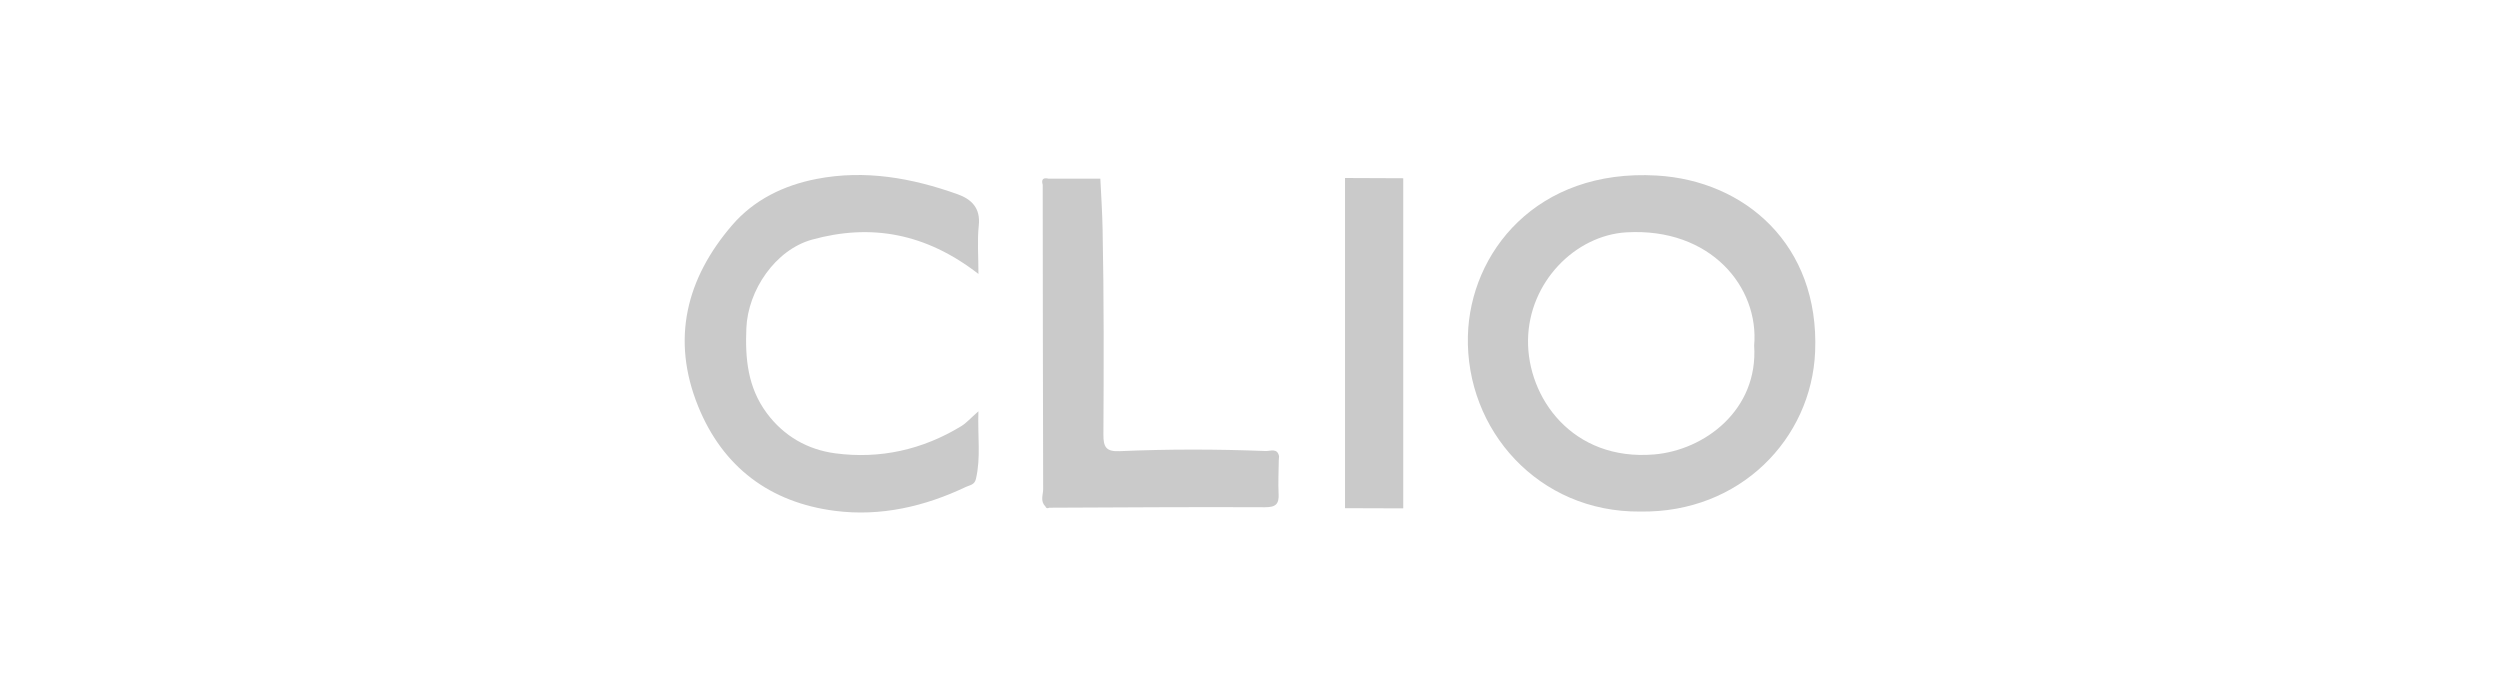<?xml version="1.0" encoding="UTF-8"?>
<svg id="_레이어_1" data-name="레이어_1" xmlns="http://www.w3.org/2000/svg" version="1.1" viewBox="0 0 200 55">
  <!-- Generator: Adobe Illustrator 29.8.1, SVG Export Plug-In . SVG Version: 2.1.1 Build 2)  -->
  <defs>
    <style>
      .st0 {
        fill: #cacaca;
      }
    </style>
  </defs>
  <path class="st0" d="M131.204,40.923c7.995.138,13.722-5.83,14.007-12.796.35-8.566-5.64-13.674-12.658-14.083-9.649-.564-14.953,6.187-15.121,12.825-.191,7.545,5.659,14.126,13.773,14.055h-.001ZM130.124,18.587c6.731-.389,10.618,4.39,10.208,9.055.34,5.175-3.989,8.379-8.004,8.714-6.541.547-10.151-4.551-10.086-9.164.065-4.621,3.78-8.368,7.882-8.606h0Z"/>
  <path class="st0" d="M76.599,15.536c-3.646-1.298-7.376-1.972-11.254-1.225-2.651.51-5.025,1.675-6.762,3.689-3.684,4.272-4.906,9.145-2.73,14.507,1.978,4.873,5.751,7.7,10.964,8.364,3.635.463,7.159-.347,10.471-1.925.287-.137.673-.148.785-.626.404-1.718.13-3.416.2-5.417-.65.571-.969.944-1.368,1.187-3.103,1.892-6.517,2.653-10.093,2.175-2.182-.292-4.093-1.356-5.474-3.221-1.524-2.059-1.731-4.361-1.629-6.794.127-3.034,2.321-6.27,5.256-7.08,4.695-1.295,9.074-.537,13.311,2.745,0-1.434-.104-2.671.027-3.884.149-1.388-.582-2.095-1.705-2.496h.001Z"/>
  <path class="st0" d="M102.287,39.49c-.042-.88.005-1.764.015-2.646l.024-.339c-.137-.691-.695-.408-1.08-.423-3.895-.151-7.793-.158-11.686.012-1.058.045-1.293-.325-1.287-1.312.029-5.476.045-10.953-.065-16.427-.026-1.325-.111-2.678-.181-4.059h-4.126c-.435-.105-.617.037-.484.488.008,8.113.013,16.226.035,24.34.001.455-.249.961.169,1.373.06.162.167.201.32.12,5.749-.021,11.499-.067,17.248-.038.899.004,1.138-.272,1.1-1.085l-.002-.003Z"/>
  <path class="st0" d="M112.259,14.259l-4.657-.019v26.414l4.657.015V14.259Z"/>
</svg>